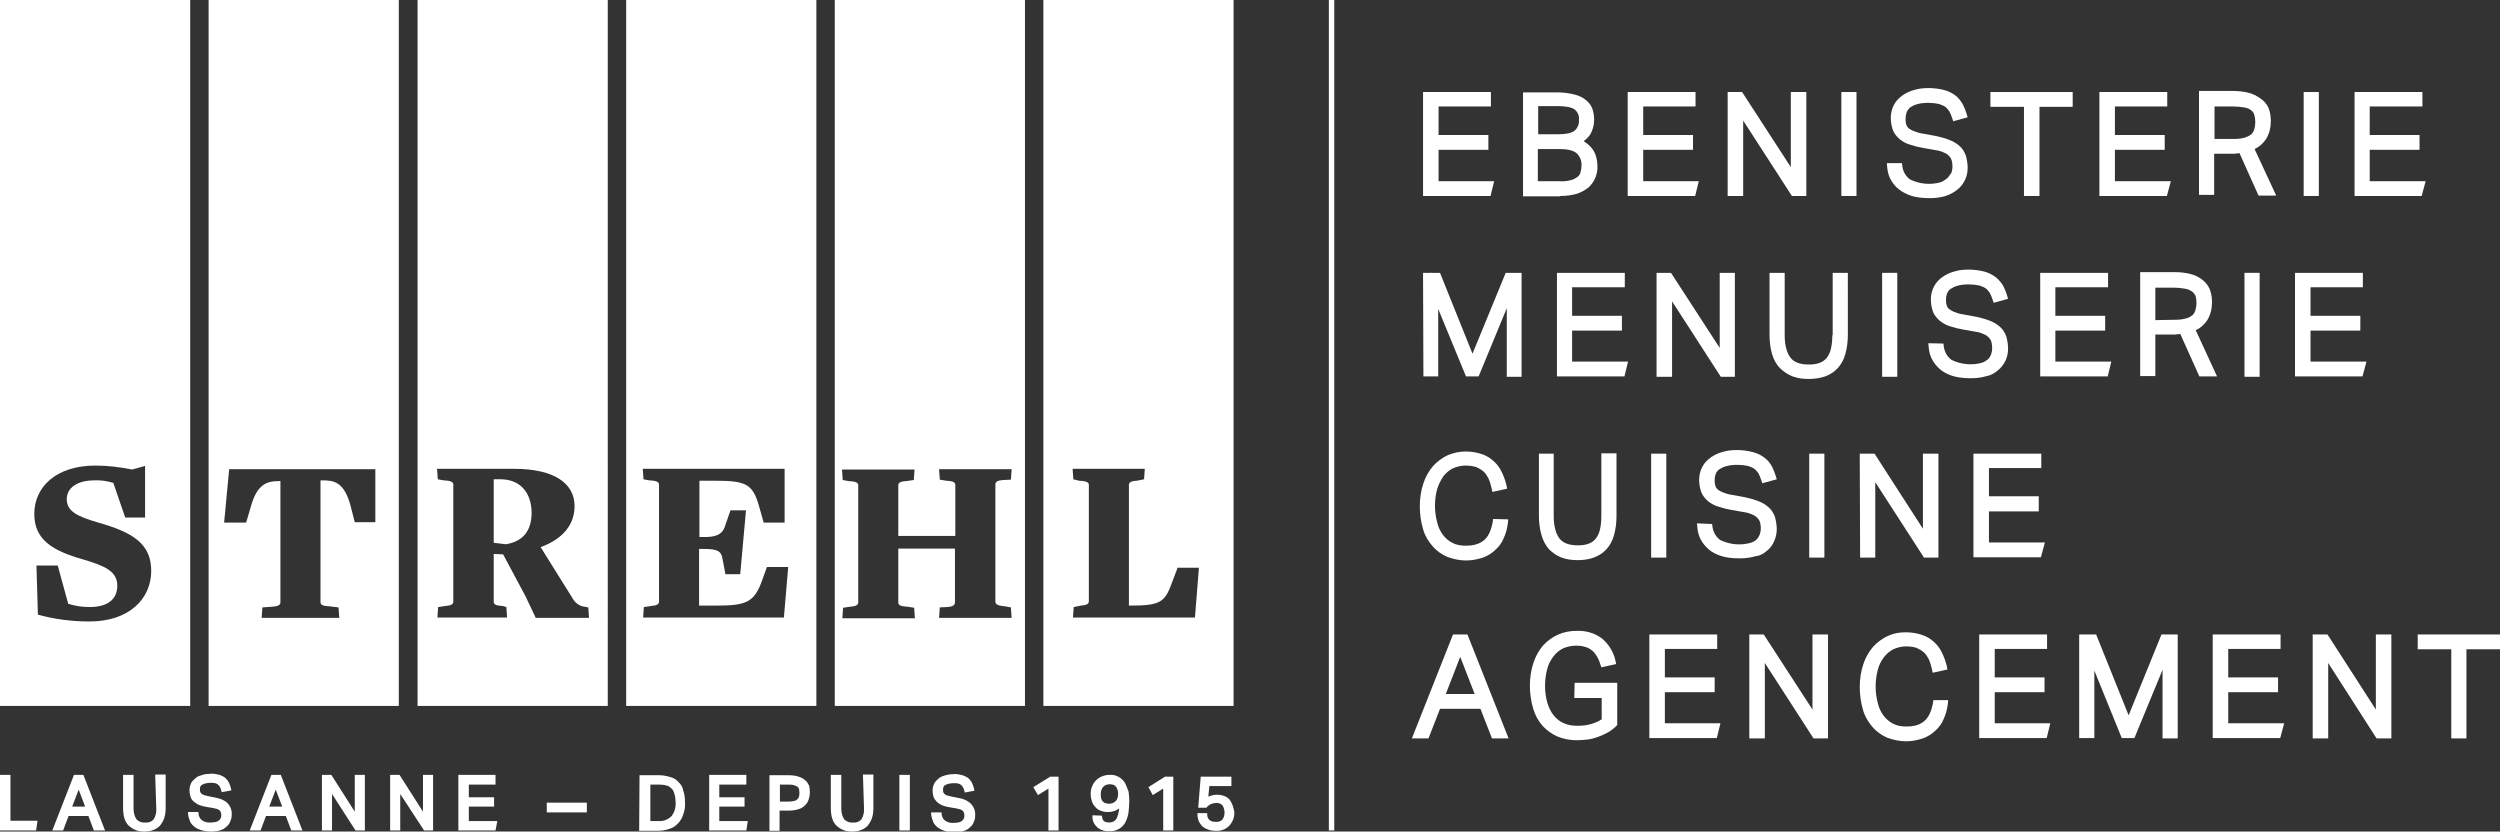 <svg xmlns="http://www.w3.org/2000/svg" xmlns:xlink="http://www.w3.org/1999/xlink" version="1.1" id="Calque_1" x="0px" y="0px" viewBox="0 0 692.7 230.4" style="enable-background:new 0 0 692.7 230.4;" xml:space="preserve" width="692.7"  height="230.4" >
<rect x="0" y="0" width="692.7" height="230.4" fill="#333333" stroke="none"/>
<style type="text/css">
	.st0{fill:#FFFFFF;}
</style>
<title>Plan de travail 8 copie 2</title>
<g>
	<polygon class="st0" points="414,50.2 398.6,50.2 398.6,41.5 412.4,41.5 412.4,37.4 398.6,37.4 398.6,29.5 413.1,29.5 413.1,25.5    394.3,25.5 394.3,54.3 413,54.3  "/>
	<path class="st0" d="M432.5,54.3c1.5,0,2.9-0.2,4.4-0.6c1.2-0.4,2.3-1,3.3-1.8c0.8-0.8,1.5-1.7,1.9-2.8c0.4-1.1,0.6-2.2,0.5-3.3   c0-0.8-0.1-1.5-0.3-2.2c-0.2-0.8-0.5-1.5-1-2.2c-0.5-0.7-1.1-1.3-1.8-1.8c-0.2-0.2-0.5-0.3-0.7-0.5c0.7-0.5,1.3-1.1,1.8-1.8   c0.7-1.2,1.1-2.6,1.1-4c0-1-0.1-1.9-0.4-2.9c-0.3-1-0.9-1.9-1.8-2.6c-0.9-0.8-2-1.3-3.2-1.6c-1.6-0.4-3.2-0.6-4.8-0.6H422v28.8   l10.1,0C432.3,54.3,432.4,54.3,432.5,54.3z M426.2,41.3h6c2.2,0,3.8,0.4,4.7,1.2c0.9,0.9,1.4,2.1,1.3,3.4c0,0.7-0.1,1.3-0.3,1.9   c-0.1,0.5-0.4,0.9-0.8,1.2c-0.5,0.4-1.1,0.7-1.8,0.9c-1.1,0.3-2.1,0.4-3.3,0.3l0,0l-5.9,0V41.3z M437.5,33.3   c0.1,1.1-0.4,2.2-1.2,2.9c-0.9,0.7-2.4,1-4.5,1h-5.6v-7.8h5.2c3,0,4.3,0.5,4.9,0.9c0.8,0.7,1.3,1.7,1.2,2.7L437.5,33.3L437.5,33.3z   "/>
	<polygon class="st0" points="470.7,50.2 455.3,50.2 455.3,41.5 469.1,41.5 469.1,37.4 455.3,37.4 455.3,29.5 469.8,29.5    469.8,25.5 451,25.5 451,54.3 469.7,54.3  "/>
	<polygon class="st0" points="483,33.4 496.5,54.3 500.5,54.3 500.5,25.5 496.2,25.5 496.2,46.3 482.7,25.5 478.7,25.5 478.7,54.3    483,54.3  "/>
	<rect x="510.2" y="25.5" class="st0" width="4.2" height="28.8"/>
	<path class="st0" d="M539.4,49.5c-0.5,0.4-1.1,0.8-1.7,1c-2.8,0.8-5.9,0.5-8.5-0.8c-1.2-0.9-1.9-2.2-2.1-3.6l-0.1-0.9h-4.2l0.1,1.1   c0.1,1.4,0.5,2.8,1.3,4c0.7,1.1,1.6,2,2.7,2.7c1.1,0.7,2.3,1.2,3.6,1.5c1.4,0.3,2.8,0.4,4.2,0.4c0.1,0,0.2,0,0.2,0   c1.4,0,2.8-0.2,4.2-0.6c1.2-0.4,2.3-1,3.3-1.8c0.9-0.7,1.6-1.7,2.1-2.7c0.5-1.1,0.7-2.2,0.7-3.3c0-1.1-0.2-2.3-0.5-3.4   c-0.4-1-0.9-1.9-1.7-2.6c-0.8-0.7-1.7-1.3-2.8-1.7c-1.2-0.5-2.4-0.8-3.7-1.1l-3.8-0.7c-0.9-0.1-1.7-0.4-2.5-0.7   c-0.5-0.2-1-0.5-1.4-0.8c-0.3-0.3-0.5-0.6-0.6-1c-0.2-0.5-0.2-1.1-0.2-1.7c0-0.6,0.1-1.1,0.3-1.7c0.2-0.5,0.5-0.9,0.9-1.3   c0.6-0.4,1.2-0.7,1.9-0.9c1-0.3,2.1-0.4,3.2-0.4c1,0,1.9,0.1,2.9,0.3c0.6,0.2,1.2,0.4,1.8,0.8c0.4,0.3,0.8,0.8,1.1,1.2   c0.3,0.6,0.6,1.2,0.8,1.9l0.3,0.9l4-1.1l-0.3-1c-0.3-0.9-0.6-1.7-1-2.5c-0.5-0.9-1.1-1.7-1.9-2.4c-0.9-0.7-2-1.3-3.1-1.6   c-1.5-0.4-3-0.6-4.5-0.6c-1.3,0-2.6,0.1-3.9,0.5c-1.2,0.3-2.3,0.8-3.3,1.5c-1,0.7-1.8,1.5-2.4,2.6c-0.6,1.1-0.9,2.4-0.9,3.6   c0,1.2,0.2,2.4,0.6,3.5c0.4,1,1.1,1.8,1.9,2.5c0.9,0.7,1.8,1.2,2.9,1.5c1.2,0.4,2.4,0.7,3.6,0.9l3.4,0.6c0.9,0.1,1.8,0.4,2.6,0.8   c0.5,0.2,1,0.6,1.3,1c0.3,0.3,0.5,0.7,0.6,1.1c0.1,0.5,0.2,1,0.2,1.6c0,0.6-0.1,1.2-0.3,1.8C540.1,48.7,539.8,49.2,539.4,49.5z"/>
	<polygon class="st0" points="560.8,54.3 565.1,54.3 565.1,29.6 574.3,29.6 574.3,25.5 551.5,25.5 551.5,29.6 560.8,29.6  "/>
	<polygon class="st0" points="601.5,50.2 586,50.2 586,41.5 599.8,41.5 599.8,37.4 586,37.4 586,29.5 600.5,29.5 600.5,25.5    581.7,25.5 581.7,54.3 600.4,54.3  "/>
	<path class="st0" d="M613.6,42.6h4.8c0.5,0,1,0,1.5-0.1c0.2,0,0.4,0,0.6-0.1l5.3,11.8h4.9l-6-12.9c1.3-0.6,2.4-1.6,3.2-2.8   c0.9-1.5,1.3-3.2,1.3-4.9c0-1-0.1-2-0.4-3c-0.3-1.1-0.9-2-1.8-2.8c-1-0.8-2.1-1.5-3.3-1.9c-1.6-0.5-3.3-0.7-5-0.7h-9.4v28.8h4.2   V42.6z M613.7,29.5h5c1.1,0,2.2,0.1,3.3,0.3c0.7,0.1,1.3,0.4,1.8,0.8c0.4,0.3,0.7,0.7,0.8,1.2c0.2,0.6,0.3,1.3,0.3,2   c0,0.7-0.1,1.4-0.3,2.1c-0.2,0.5-0.4,1-0.8,1.3c-0.5,0.4-1.1,0.7-1.7,0.9c-1,0.3-2,0.4-3.1,0.4l0,0l-5.4,0V29.5z"/>
	<rect x="638.3" y="25.5" class="st0" width="4.2" height="28.8"/>
	<polygon class="st0" points="672.1,50.2 656.6,50.2 656.6,41.5 670.4,41.5 670.4,37.4 656.6,37.4 656.6,29.5 671.2,29.5    671.2,25.5 652.4,25.5 652.4,54.3 671,54.3  "/>
	<polygon class="st0" points="408,98 399,75.6 396.6,75.6 396.5,75.4 396.5,75.6 394.3,75.6 394.4,104.3 398.5,104.3 398.5,85.6    406.2,104.3 409.7,104.3 417.5,85.4 417.5,104.4 421.6,104.4 421.6,75.6 417.2,75.6  "/>
	<polygon class="st0" points="435.6,91.6 449.4,91.6 449.4,87.5 435.6,87.5 435.6,79.6 450.2,79.6 450.2,75.6 431.4,75.6    431.4,104.3 450.1,104.3 451.1,100.2 435.6,100.2  "/>
	<polygon class="st0" points="459,75.6 459,104.4 463.3,104.4 463.3,83.5 476.8,104.4 480.7,104.4 480.7,75.6 476.5,75.6    476.5,96.4 463,75.6  "/>
	<path class="st0" d="M507.7,92.9c0,1.3-0.1,2.5-0.4,3.8c-0.2,0.9-0.6,1.7-1.1,2.4c-0.5,0.6-1.1,1.1-1.9,1.4c-1,0.4-2,0.5-3.1,0.5   c-2.4,0-4.1-0.6-5.1-1.9c-1-1.3-1.6-3.4-1.6-6.2V75.6h-4.2l0,17.1c0,1.8,0.2,3.7,0.7,5.4c0.4,1.4,1.1,2.8,2.2,3.9   c1,1,2.2,1.8,3.5,2.3c1.4,0.5,2.8,0.7,4.3,0.7c0.1,0,0.1,0,0.2,0c1.5,0,3-0.2,4.5-0.7c1.3-0.5,2.5-1.2,3.5-2.3   c1-1.1,1.7-2.4,2.1-3.9c0.5-1.7,0.7-3.6,0.7-5.4V75.6h-4.2V92.9z"/>
	<rect x="521.5" y="75.6" class="st0" width="4.2" height="28.8"/>
	<path class="st0" d="M553.6,102.6c0.9-0.7,1.6-1.7,2.1-2.7c0.5-1.1,0.7-2.2,0.7-3.3c0-1.1-0.2-2.3-0.5-3.4c-0.4-1-0.9-1.9-1.7-2.6   c-0.8-0.7-1.7-1.3-2.8-1.7c-1.2-0.5-2.4-0.8-3.7-1.1l-3.8-0.7c-0.9-0.1-1.7-0.4-2.5-0.7c-0.5-0.2-1-0.5-1.4-0.8   c-0.3-0.3-0.5-0.6-0.6-1c-0.2-0.5-0.2-1.1-0.2-1.7c0-0.6,0.1-1.1,0.3-1.6c0.2-0.5,0.5-0.9,0.9-1.2c0.6-0.4,1.2-0.7,1.9-0.9   c1-0.3,2.1-0.4,3.2-0.4c1,0,1.9,0.1,2.9,0.3c0.6,0.2,1.2,0.4,1.8,0.8c0.4,0.3,0.8,0.8,1.1,1.2c0.3,0.6,0.6,1.2,0.8,1.9l0.3,0.9   l4-1.1l-0.3-1c-0.3-0.9-0.6-1.7-1-2.5c-0.5-0.9-1.2-1.7-2-2.4c-0.9-0.7-2-1.3-3.1-1.6c-1.5-0.4-3-0.6-4.5-0.6   c-1.3,0-2.6,0.1-3.9,0.5c-1.2,0.3-2.3,0.8-3.3,1.5c-1,0.7-1.8,1.5-2.4,2.6c-0.6,1.1-0.9,2.4-0.9,3.6c0,1.2,0.2,2.4,0.6,3.5   c0.4,1,1.1,1.8,1.9,2.5c0.9,0.7,1.8,1.2,2.8,1.5c1.2,0.4,2.4,0.7,3.6,0.9l3.4,0.6c0.9,0.1,1.8,0.4,2.6,0.8c0.5,0.2,1,0.6,1.3,1   c0.3,0.3,0.5,0.7,0.6,1.1c0.1,0.5,0.2,1,0.2,1.6c0,0.6-0.1,1.2-0.3,1.8c-0.2,0.5-0.5,1-0.8,1.3c-0.5,0.4-1.1,0.8-1.7,1   c-2.8,0.8-5.9,0.5-8.5-0.8c-1.2-0.9-1.9-2.2-2.1-3.6l-0.1-0.9l-4.2-0.1l0.1,1.1c0.1,1.4,0.5,2.8,1.3,4c0.7,1.1,1.6,2,2.6,2.7   c1.1,0.7,2.3,1.2,3.6,1.5c1.4,0.3,2.8,0.4,4.2,0.4c0.1,0,0.2,0,0.2,0c1.4,0,2.8-0.2,4.2-0.6C551.6,104,552.7,103.4,553.6,102.6z"/>
	<polygon class="st0" points="584.1,79.6 584.1,75.6 565.3,75.6 565.3,104.3 584,104.3 585,100.2 569.5,100.2 569.5,91.6    583.3,91.6 583.3,87.5 569.5,87.5 569.5,79.6  "/>
	<path class="st0" d="M608.4,91.5c1.3-0.6,2.4-1.6,3.2-2.8c0.9-1.5,1.3-3.2,1.3-4.9c0-1-0.1-2-0.4-3c-0.3-1.1-0.9-2-1.7-2.8   c-0.9-0.8-2-1.5-3.2-1.9c-1.6-0.5-3.4-0.7-5-0.7H593v28.8h4.2V92.7h4.8c0.5,0,1,0,1.5-0.1c0.2,0,0.4,0,0.6-0.1l5.3,11.8h4.9   L608.4,91.5z M608.3,86c-0.2,0.5-0.4,1-0.8,1.3c-0.5,0.4-1.1,0.8-1.7,0.9c-1,0.3-2,0.4-3.1,0.4l0,0l-5.5,0.1v-9h5   c1.1,0,2.2,0.1,3.3,0.3c0.7,0.1,1.3,0.4,1.9,0.8c0.4,0.3,0.7,0.7,0.9,1.1c0.2,0.6,0.3,1.3,0.3,2C608.6,84.6,608.5,85.3,608.3,86z"/>
	<rect x="621.9" y="75.6" class="st0" width="4.2" height="28.8"/>
	<polygon class="st0" points="655.7,100.2 640.2,100.2 640.2,91.6 654,91.6 654,87.5 640.2,87.5 640.2,79.6 654.7,79.6 654.7,75.6    635.9,75.6 635.9,104.3 654.6,104.3  "/>
	<path class="st0" d="M399.9,132c0.7-0.9,1.6-1.7,2.6-2.2c1.1-0.5,2.3-0.8,3.5-0.8c1,0,2,0.1,3,0.4c0.7,0.3,1.4,0.7,2,1.2   c0.6,0.5,1,1.2,1.4,1.9c0.4,0.9,0.7,1.9,0.9,2.8l0.2,1l4.1-0.9l-0.2-1c-0.3-1.2-0.7-2.4-1.3-3.6c-0.5-1.1-1.3-2.2-2.2-3   c-1-0.9-2.1-1.6-3.4-2c-1.5-0.5-3-0.7-4.5-0.7c-1.7,0-3.3,0.4-4.8,1c-1.5,0.7-2.9,1.7-4.1,3c-1.2,1.4-2.1,3-2.7,4.8   c-0.7,2.1-1,4.2-1,6.4c0,2.1,0.3,4.3,0.9,6.3c0.5,1.8,1.4,3.3,2.6,4.7c1.1,1.3,2.5,2.3,4.1,3c1.7,0.6,3.4,1,5.2,1   c1.6,0,3.1-0.3,4.7-0.8c1.3-0.5,2.5-1.2,3.5-2.2c1-0.9,1.8-2,2.3-3.3c0.6-1.3,0.9-2.6,1.1-4l0.1-1.1l-4.2-0.1l-0.1,0.9   c-0.2,0.9-0.4,1.8-0.8,2.7c-0.3,0.7-0.7,1.4-1.3,2c-0.6,0.6-1.3,1-2.1,1.3c-1.1,0.4-2.2,0.5-3.4,0.5c-1.2,0-2.5-0.2-3.6-0.8   c-1-0.5-1.9-1.3-2.6-2.2c-0.8-1.1-1.3-2.2-1.6-3.5c-0.4-1.5-0.6-3-0.6-4.6c0-1.5,0.2-3.1,0.6-4.6   C398.6,134.2,399.2,133.1,399.9,132z"/>
	<path class="st0" d="M426.4,125.7l0,17.1c0,1.8,0.2,3.7,0.7,5.4c0.4,1.5,1.1,2.8,2.1,4c1,1,2.2,1.8,3.5,2.3   c1.4,0.5,2.8,0.7,4.3,0.7c0.1,0,0.1,0,0.2,0c1.5,0,3-0.2,4.4-0.7c1.3-0.5,2.5-1.2,3.5-2.3c1-1.1,1.7-2.4,2.1-3.9   c0.5-1.7,0.7-3.6,0.7-5.4v-17.3h-4.2V143c0,1.3-0.1,2.5-0.4,3.8c-0.2,0.9-0.6,1.7-1.1,2.4c-0.5,0.6-1.1,1.1-1.9,1.4   c-1,0.4-2,0.5-3.1,0.5c-2.4,0-4.1-0.6-5.1-1.9c-1-1.3-1.6-3.4-1.6-6.2v-17.3H426.4z"/>
	<rect x="457.5" y="125.7" class="st0" width="4.2" height="28.8"/>
	<path class="st0" d="M489.6,152.6c0.9-0.7,1.6-1.7,2-2.7c0.5-1.1,0.7-2.2,0.7-3.3c0-1.1-0.2-2.3-0.5-3.4c-0.4-1-0.9-1.9-1.7-2.6   c-0.8-0.7-1.7-1.3-2.8-1.7c-1.2-0.5-2.4-0.8-3.7-1.1l-3.8-0.7c-0.9-0.1-1.7-0.4-2.5-0.7c-0.5-0.2-1-0.5-1.4-0.8   c-0.3-0.3-0.5-0.6-0.6-1c-0.2-0.5-0.2-1.1-0.2-1.7c0-0.6,0.1-1.1,0.3-1.6c0.2-0.5,0.5-0.9,0.9-1.2c0.6-0.4,1.2-0.7,1.9-0.9   c1-0.3,2.1-0.4,3.2-0.4c1,0,1.9,0.1,2.9,0.3c0.6,0.2,1.2,0.4,1.8,0.8c0.4,0.3,0.8,0.8,1.1,1.2c0.3,0.6,0.6,1.2,0.8,1.9l0.3,0.9   l4-1.1l-0.3-1c-0.3-0.9-0.6-1.7-1-2.5c-0.5-0.9-1.1-1.7-2-2.4c-0.9-0.7-2-1.3-3.2-1.6c-1.5-0.4-3-0.6-4.5-0.6   c-1.3,0-2.6,0.1-3.9,0.5c-1.2,0.3-2.3,0.8-3.3,1.5c-1,0.7-1.8,1.5-2.4,2.6c-0.6,1.1-0.9,2.4-0.9,3.6c0,1.2,0.2,2.4,0.6,3.5   c0.4,1,1.1,1.8,1.9,2.5c0.9,0.7,1.8,1.2,2.9,1.5c1.2,0.4,2.4,0.7,3.6,0.9l3.4,0.6c0.9,0.1,1.8,0.4,2.6,0.8c0.5,0.2,1,0.6,1.3,1   c0.3,0.3,0.5,0.7,0.6,1.1c0.1,0.5,0.2,1,0.2,1.5c0,0.6-0.1,1.2-0.3,1.8c-0.2,0.5-0.5,1-0.8,1.3c-0.5,0.5-1.1,0.8-1.7,1   c-2.8,0.8-5.9,0.5-8.5-0.8c-1.2-0.9-1.9-2.2-2.1-3.6l-0.1-0.8l-4.2-0.2l0.1,1.1c0.1,1.4,0.5,2.8,1.3,4c0.7,1.1,1.6,2,2.6,2.7   c1.1,0.7,2.3,1.2,3.6,1.5c1.3,0.3,2.7,0.4,4.1,0.4c0.1,0,0.2,0,0.4,0c1.4,0,2.8-0.2,4.2-0.6C487.6,154,488.7,153.4,489.6,152.6z"/>
	<rect x="501.3" y="125.7" class="st0" width="4.2" height="28.8"/>
	<polygon class="st0" points="519.6,154.5 519.6,133.6 533.1,154.5 537.1,154.5 537.1,125.7 532.8,125.7 532.8,146.5 519.4,125.7    515.3,125.7 515.4,154.5  "/>
	<polygon class="st0" points="566.6,150.3 551.1,150.3 551.1,141.7 564.9,141.7 564.9,137.5 551.1,137.5 551.1,129.7 565.6,129.7    565.6,125.7 546.8,125.7 546.8,154.4 565.5,154.4  "/>
	<path class="st0" d="M402.6,175.8l-11.4,28.8h4.6l3.2-8.2h11.2l3.2,8.2h4.6l-11.4-28.8H402.6z M400.6,192.3l4-10.3l4,10.3H400.6z"/>
	<path class="st0" d="M436.2,193.4h7.6v5.9c-0.9,0.6-1.9,1-2.9,1.3c-1.3,0.4-2.6,0.5-3.9,0.5c0,0,0,0,0,0c-1.4,0-2.7-0.2-3.9-0.8   c-1.1-0.5-2-1.3-2.7-2.2c-0.8-1-1.3-2.2-1.7-3.5c-0.4-1.5-0.6-3-0.6-4.6c0-1.5,0.2-3.1,0.6-4.6c0.3-1.3,0.9-2.4,1.7-3.5   c0.7-0.9,1.6-1.7,2.6-2.2c1.1-0.5,2.4-0.8,3.7-0.8c0.9,0,1.8,0.1,2.7,0.4c0.7,0.2,1.3,0.6,1.8,1c0.5,0.4,0.9,1,1.3,1.6   c0.4,0.7,0.7,1.4,0.9,2.1l0.3,0.9l4.1-0.9l-0.2-1c-0.5-2.3-1.8-4.4-3.6-6c-2.1-1.6-4.6-2.3-7.1-2.2c-1.8,0-3.5,0.3-5.1,1   c-1.6,0.7-3,1.7-4.2,3c-1.2,1.4-2.1,3-2.7,4.8c-0.7,2.1-1,4.2-1,6.4c0,2.1,0.3,4.3,0.9,6.3c0.5,1.8,1.4,3.4,2.6,4.8   c1.2,1.3,2.6,2.3,4.2,3c1.7,0.7,3.5,1,5.3,1c0.1,0,0.2,0,0.2,0c0.9,0,1.9-0.1,2.8-0.2c1-0.1,1.9-0.4,2.8-0.7   c0.9-0.3,1.8-0.7,2.7-1.2c0.9-0.5,1.7-1.1,2.4-1.8l0.3-0.3v-11.7h-11.8L436.2,193.4z"/>
	<polygon class="st0" points="461.3,191.8 475.1,191.8 475.1,187.7 461.3,187.7 461.3,179.8 475.8,179.8 475.8,175.8 457,175.8    457,204.5 475.7,204.5 476.7,200.4 461.3,200.4  "/>
	<polygon class="st0" points="502.2,196.6 488.7,175.8 484.7,175.8 484.7,204.6 489,204.6 489,183.7 502.5,204.6 506.5,204.6    506.5,175.8 502.2,175.8  "/>
	<path class="st0" d="M535.6,194.8c-0.2,0.9-0.4,1.8-0.8,2.7c-0.3,0.7-0.7,1.4-1.3,2c-0.6,0.6-1.3,1-2,1.3c-1.1,0.4-2.2,0.5-3.4,0.5   c-1.2,0-2.5-0.2-3.6-0.8c-1-0.5-1.9-1.3-2.6-2.2c-0.8-1.1-1.3-2.2-1.6-3.5c-0.4-1.5-0.6-3-0.6-4.6c0-1.5,0.2-3.1,0.6-4.6   c0.3-1.3,0.9-2.4,1.7-3.5c0.7-0.9,1.6-1.7,2.6-2.2c1.1-0.5,2.3-0.8,3.5-0.8c1,0,2,0.1,2.9,0.4c0.7,0.3,1.4,0.7,2,1.2   c0.6,0.5,1,1.2,1.4,1.9c0.4,0.9,0.7,1.9,0.9,2.8l0.2,1l4.1-0.9l-0.2-1c-0.3-1.2-0.7-2.4-1.3-3.6c-0.5-1.1-1.3-2.2-2.2-3   c-1-0.9-2.1-1.6-3.4-2c-1.5-0.5-3-0.7-4.5-0.7c0,0-0.1,0-0.1,0c-1.7,0-3.3,0.3-4.8,1c-1.5,0.7-2.9,1.7-4.1,3   c-1.2,1.4-2.1,3-2.7,4.8c-0.7,2.1-1,4.2-1,6.4c0,2.1,0.3,4.3,0.9,6.3c0.5,1.8,1.4,3.3,2.6,4.7c1.1,1.3,2.5,2.3,4.1,3   c1.7,0.6,3.4,1,5.2,1c1.6,0,3.1-0.3,4.7-0.8c1.3-0.5,2.5-1.2,3.5-2.2c1-0.9,1.8-2,2.3-3.3c0.6-1.3,0.9-2.6,1.1-4l0.1-1.1l-4.1,0   L535.6,194.8z"/>
	<polygon class="st0" points="552.7,191.8 566.5,191.8 566.5,187.7 552.7,187.7 552.7,179.8 567.2,179.8 567.2,175.8 548.4,175.8    548.4,204.5 567.1,204.5 568.1,200.4 552.7,200.4  "/>
	<polygon class="st0" points="589.8,198.2 580.8,175.8 578.3,175.8 578.3,175.7 578.3,175.8 576.1,175.8 576.1,204.5 580.3,204.5    580.3,185.8 587.9,204.5 591.4,204.5 599.2,185.6 599.2,204.6 603.4,204.6 603.4,175.8 598.9,175.8  "/>
	<polygon class="st0" points="617.4,191.8 631.2,191.8 631.2,187.7 617.4,187.7 617.4,179.8 631.9,179.8 631.9,175.8 613.1,175.8    613.1,204.5 631.8,204.5 632.9,200.4 617.4,200.4  "/>
	<polygon class="st0" points="658.3,196.6 644.9,175.8 640.8,175.8 640.8,204.6 645.1,204.6 645.1,183.7 658.5,204.6 662.6,204.6    662.6,175.8 658.3,175.8  "/>
	<polygon class="st0" points="669.9,175.8 669.9,179.9 679.2,179.9 679.2,204.6 683.4,204.6 683.4,179.9 692.7,179.9 692.7,175.8     "/>
</g>
<path class="st0" d="M0,0v195.6h52.7V0H0z M24.8,172.2c-4.8,0-9.7-0.6-14.3-1.9l-0.4-13.6H16l2.9,10.6c1.9,0.6,3.9,0.9,5.9,0.9  c5.7,0,7.7-2.7,7.7-5.9c0-4-3.4-5.5-9.5-7.3c-8.4-2.4-13.5-5.4-13.5-12.6c0-7.5,6.1-13.4,16.9-13.4c3.4,0,6.8,0.4,10.2,1.1l3.6-1  v14.3h-5.5l-3.3-9.6c-1.7-0.5-3.4-0.8-5.2-0.7c-5,0-7.7,2.2-7.7,5.2c0,3.4,3,4.8,8.4,6.4c10,2.8,15,6,15,13.5  C41.9,165.9,35.8,172.2,24.8,172.2z"/>
<path class="st0" d="M57.8,0v195.6h52.7V0H57.8z M104,144.7h-5.7l-1.2-4.7c-1.8-6.5-4.6-6.9-7.7-6.9h-0.6v33.7  c0,0.7,0.4,1.1,2.5,1.2l2.5,0.3l0.2,2.9H72.5l0.2-2.9l2.8-0.2c1.6-0.1,2.2-0.5,2.2-1.2v-33.6h-0.4c-3.4,0-6.1,0.9-7.8,7.1l-1.3,4.4  h-6.1l1.4-14.8H104V144.7z"/>
<path class="st0" d="M138.7,132.8h-1.9v17.6l3.4,0.4c4.2-0.7,7.1-3.2,7.1-8.8C147.2,136,143.7,132.8,138.7,132.8z"/>
<path class="st0" d="M115.7,0v195.6h52.7V0H115.7z M148.4,171.1l-2.8-5.9l-6.2-11.6l-2.6-0.1v13.2c0,0.7,0.4,1.1,2.5,1.2l1,0.3  l0.2,2.9h-19.3l0.2-2.9l2-0.3c1.6-0.1,2.2-0.5,2.2-1.2v-32.4c0-0.6-0.3-1.1-2.7-1.2l-1.6-0.3l-0.2-2.9h21.4  c11.3,0,16.7,4.2,16.7,10.3c0,4.9-2.9,9-9.4,11.4l8.8,14.1c0.6,1.1,1.6,2,2.8,2.3l1.6,0.3l0.2,2.9H148.4z"/>
<path class="st0" d="M173.5,0v195.6h52.7V0H173.5z M217.2,171.1h-39l0.2-2.9l2-0.3c1.6-0.1,2.2-0.5,2.2-1.2v-32.4  c0-0.6-0.3-1.1-2.7-1.2l-1.6-0.3l-0.2-2.9h39.3v14.9h-5.8l-1.3-4.6c-1.8-6.5-4.1-7-12.8-7h-3.7v15.6h1.5c2.4,0,4.7-0.4,5.5-2.8  l1.6-4.6h4.3l-1.6,17.7h-4.1l-0.8-4.2c-0.3-2.2-1.4-2.8-5.2-2.8h-1.3v15.7h4.6c8.4,0,10.7-0.8,12.9-7.1l1.3-3.6h5.9L217.2,171.1z"/>
<path class="st0" d="M231.3,0v195.6H284V0H231.3z M278.5,168l1.6,0.3l0.2,2.9h-20.1l0.2-2.9l2-0.1c1.9-0.1,2.2-0.7,2.2-1.4v-14.8  h-15.7v14.9c0,0.7,0.4,1.1,2.5,1.2l1.9,0.3l0.2,2.9h-20.1l0.2-2.9l2-0.3c1.6-0.1,2.2-0.5,2.2-1.2v-32.4c0-0.6-0.3-1.1-2.7-1.2  l-1.6-0.3l-0.2-2.9h20.1l-0.2,2.9l-2.1,0.3c-1.9,0.1-2.2,0.6-2.2,1.2v14h15.8v-14.1c0-0.7-0.4-1.1-2.5-1.2l-1.8-0.3l-0.2-2.9h20.1  l-0.2,2.9L278,133c-1.6,0.1-2.2,0.5-2.2,1.2v32.4C275.8,167.3,276.1,167.8,278.5,168z"/>
<path class="st0" d="M289.1,0v195.6h52.7V0H289.1z M331.1,171.1h-33.8l0.2-2.9l2-0.4c1.6-0.1,2.2-0.5,2.2-1.2v-32.2  c0-0.6-0.3-1.1-2.7-1.2l-1.6-0.4l-0.2-2.9h20l-0.2,2.9l-2,0.4c-1.9,0.1-2.2,0.6-2.2,1.2v33.4h0.1c8.8,0,9.9-0.8,12.1-7.1l1.3-3.4  h5.9L331.1,171.1z"/>
<rect x="368.2" class="st0" width="1.5" height="230.1"/>
<g>
	<polygon class="st0" points="2.9,214.7 0,214.7 0,230.1 10,230.1 10.4,227.4 2.9,227.4  "/>
	<path class="st0" d="M20.5,214.7l-6,15.4h3l1.5-4h5.5l1.5,4h3.1l-6-15.4H20.5z M23.6,223.5H20l1.8-4.7L23.6,223.5z"/>
	<path class="st0" d="M43.3,224c0.1,1.1-0.2,2.1-0.7,3c-0.6,0.7-1.4,1-2.3,0.9l-0.1,0l-0.1,0c-0.9,0.1-1.7-0.3-2.3-0.9   c-0.6-0.9-0.8-2-0.8-3.1v-9.2h-2.9l0,9.1c0,2.3,0.5,4,1.6,5c1.1,1,2.5,1.6,4,1.6c0.1,0,0.2,0,0.3,0c0.8,0,1.7-0.1,2.4-0.4   c0.7-0.2,1.4-0.7,1.9-1.2c0.5-0.6,0.9-1.3,1.2-2.1c0.3-0.9,0.4-1.9,0.4-2.9v-9.2h-2.9L43.3,224z"/>
	<path class="st0" d="M59.7,221l-2-0.4c-0.4-0.1-0.8-0.2-1.2-0.3c-0.2-0.1-0.5-0.2-0.7-0.4c-0.1-0.1-0.2-0.3-0.3-0.4   c-0.1-0.2-0.1-0.5-0.1-0.8c0-0.3,0-0.5,0.1-0.7c0.1-0.2,0.2-0.4,0.4-0.5c0.3-0.2,0.6-0.3,0.9-0.4c0.5-0.1,1-0.2,1.5-0.2   c0.4,0,0.9,0,1.3,0.1c0.3,0.1,0.6,0.2,0.8,0.4c0.2,0.2,0.4,0.4,0.5,0.6c0.2,0.3,0.3,0.6,0.4,1l0.1,0.5l2.7-0.5l-0.1-0.5   c-0.1-0.5-0.3-1-0.5-1.5c-0.2-0.5-0.6-1-1-1.4c-0.5-0.4-1.1-0.7-1.7-0.9c-0.8-0.2-1.7-0.4-2.5-0.3c-0.7,0-1.5,0.1-2.2,0.3   c-0.7,0.2-1.3,0.4-1.8,0.8c-0.5,0.4-1,0.9-1.3,1.4c-0.3,0.6-0.5,1.3-0.5,2c0,0.7,0.1,1.3,0.3,1.9c0.2,0.6,0.5,1,1,1.4   c0.5,0.4,1,0.7,1.5,0.9c0.6,0.2,1.3,0.4,2,0.5l1.8,0.3c0.4,0.1,0.8,0.2,1.2,0.3c0.2,0.1,0.5,0.3,0.6,0.4c0.1,0.1,0.2,0.3,0.3,0.5   c0.1,0.2,0.1,0.5,0.1,0.7c0,0.3,0,0.6-0.1,0.8c-0.1,0.2-0.2,0.4-0.4,0.6c-0.2,0.2-0.5,0.4-0.8,0.5c-0.5,0.1-0.9,0.2-1.5,0.2   c-0.9,0.1-1.8-0.1-2.5-0.6c-0.6-0.4-0.9-1.1-1-1.8l0-0.5h-2.9l0,0.5c0.1,0.8,0.3,1.5,0.6,2.2c0.3,0.6,0.8,1.1,1.3,1.5   c0.6,0.4,1.3,0.7,2,0.9c0.8,0.2,1.5,0.3,2.3,0.3c0.1,0,0.2,0,0.3,0c0.8,0,1.6-0.1,2.3-0.3c0.7-0.2,1.3-0.5,1.8-1   c0.5-0.4,0.9-0.9,1.1-1.5c0.3-0.6,0.4-1.2,0.4-1.8c0.1-1.2-0.3-2.4-1.2-3.3C62.2,221.7,60.9,221.2,59.7,221z"/>
	<path class="st0" d="M75.2,214.7l-6,15.4h3l1.5-4h5.5l1.5,4h3.1l-6-15.4H75.2z M78.2,223.5h-3.6l1.8-4.7L78.2,223.5z"/>
	<polygon class="st0" points="98.3,224.9 91.8,214.7 89.2,214.7 89.2,230.1 92,230.1 92,220 98.5,230.1 101.1,230.1 101.1,214.7    98.3,214.7  "/>
	<polygon class="st0" points="117.2,224.9 110.7,214.7 108.1,214.7 108.1,230.1 110.9,230.1 110.9,220 117.5,230.1 120,230.1    120,214.7 117.2,214.7  "/>
	<polygon class="st0" points="129.9,223.5 136.9,223.5 136.9,220.9 129.9,220.9 129.9,217.4 137.3,217.4 137.3,214.7 127,214.7    127,230.1 137.3,230.1 137.8,227.5 129.9,227.5  "/>
	<rect x="151.5" y="222.4" class="st0" width="11.1" height="2.7"/>
	<path class="st0" d="M188,216.7c-0.6-0.7-1.4-1.2-2.3-1.4c-1-0.3-2-0.5-3-0.5h-5.5l-0.1,15.4h5.1c0.1,0,0.1,0,0.2,0   c1,0,2-0.2,3-0.5c0.9-0.3,1.8-0.8,2.4-1.5c0.7-0.7,1.2-1.5,1.5-2.5c0.4-1.1,0.6-2.2,0.5-3.4c0-1.1-0.1-2.2-0.5-3.3   C189.2,218.2,188.7,217.3,188,216.7z M182.5,227.5L182.5,227.5l-2.3,0v-10.1h2.7c0.7,0,1.3,0.1,2,0.3c0.5,0.2,0.9,0.5,1.3,0.9   c0.4,0.5,0.6,1,0.7,1.5c0.2,0.7,0.3,1.5,0.3,2.2c0.1,1.4-0.3,2.7-1.1,3.8C185.1,227.1,183.8,227.6,182.5,227.5z"/>
	<polygon class="st0" points="199.3,223.5 206.3,223.5 206.3,220.9 199.3,220.9 199.3,217.4 206.8,217.4 206.8,214.7 196.5,214.7    196.5,230.1 206.8,230.1 207.2,227.5 199.3,227.5  "/>
	<path class="st0" d="M223.1,216.2c-0.5-0.5-1.2-0.8-1.8-1c-0.9-0.3-1.8-0.4-2.8-0.4h-5.3l0,15.4h2.8v-5.6h2.5   c0.9,0,1.9-0.1,2.8-0.4c0.7-0.2,1.3-0.6,1.8-1.1c0.5-0.5,0.8-1,1-1.7c0.2-0.6,0.3-1.2,0.3-1.9c0-0.6-0.1-1.2-0.2-1.8   C223.9,217.1,223.6,216.6,223.1,216.2z M221.5,219.6c0,0.4,0,0.7-0.1,1.1c-0.1,0.3-0.2,0.5-0.4,0.7c-0.2,0.2-0.5,0.4-0.8,0.5   c-0.5,0.1-1.1,0.2-1.6,0.2l-2.5,0v-4.7h2.4c0.5,0,1.1,0,1.6,0.2c0.3,0.1,0.6,0.2,0.9,0.4c0.2,0.2,0.3,0.4,0.4,0.6   C221.4,218.8,221.5,219.2,221.5,219.6z"/>
	<path class="st0" d="M239.4,224c0.1,1.1-0.2,2.1-0.7,3c-0.6,0.7-1.4,1-2.3,0.9l-0.1,0l-0.1,0c-0.9,0.1-1.7-0.3-2.3-0.9   c-0.6-0.9-0.8-2-0.8-3.1v-9.2h-2.9l0,9.1c0,2.3,0.5,4,1.6,5c1.1,1,2.5,1.6,4,1.6c0.1,0,0.2,0,0.3,0c0.8,0,1.7-0.1,2.4-0.4   c0.7-0.2,1.4-0.7,1.9-1.2c0.5-0.6,0.9-1.3,1.2-2.1c0.3-0.9,0.4-1.9,0.4-2.9v-9.2h-2.9L239.4,224z"/>
	<rect x="249.2" y="214.7" class="st0" width="2.9" height="15.4"/>
	<path class="st0" d="M265.6,221.1l-2-0.4c-0.4-0.1-0.8-0.2-1.2-0.3c-0.2-0.1-0.5-0.2-0.7-0.4c-0.1-0.1-0.2-0.3-0.3-0.4   c-0.1-0.2-0.1-0.5-0.1-0.8c0-0.2,0-0.5,0.1-0.7c0.1-0.2,0.2-0.4,0.4-0.5c0.3-0.2,0.6-0.3,0.9-0.4c0.5-0.1,1-0.2,1.5-0.2   c0.5,0,0.9,0,1.3,0.1c0.3,0.1,0.6,0.2,0.8,0.4c0.2,0.2,0.4,0.4,0.5,0.6c0.2,0.3,0.3,0.6,0.4,1l0.1,0.5l2.7-0.5l-0.1-0.5   c-0.1-0.5-0.3-1-0.5-1.5c-0.2-0.5-0.6-1-1-1.4c-0.5-0.4-1.1-0.7-1.7-0.9c-0.8-0.2-1.7-0.4-2.5-0.3c-0.8,0-1.5,0.1-2.2,0.3   c-0.7,0.2-1.3,0.4-1.8,0.8c-0.5,0.4-1,0.9-1.3,1.4c-0.3,0.6-0.5,1.3-0.5,2c0,0.7,0.1,1.3,0.3,1.9c0.2,0.5,0.6,1,1,1.4   c0.5,0.4,1,0.7,1.5,0.9c0.6,0.2,1.3,0.4,2,0.5l1.8,0.3c0.4,0.1,0.8,0.2,1.2,0.3c0.2,0.1,0.5,0.3,0.6,0.4c0.1,0.1,0.2,0.3,0.3,0.5   c0.1,0.2,0.1,0.5,0.1,0.7c0,0.3,0,0.6-0.1,0.8c-0.1,0.2-0.2,0.4-0.4,0.6c-0.2,0.2-0.5,0.4-0.8,0.5c-0.5,0.1-0.9,0.2-1.5,0.2   c-0.9,0.1-1.8-0.1-2.5-0.6c-0.6-0.4-0.9-1.1-1-1.8l0-0.5l-2.9,0l0,0.5c0.1,0.8,0.3,1.5,0.6,2.2c0.3,0.6,0.8,1.2,1.4,1.6   c0.6,0.4,1.3,0.7,2,0.9c0.8,0.2,1.5,0.3,2.3,0.3c0.1,0,0.2,0,0.3,0c0.8,0,1.6-0.1,2.3-0.3c0.7-0.2,1.3-0.5,1.8-1   c0.5-0.4,0.9-0.9,1.1-1.5c0.3-0.6,0.4-1.2,0.4-1.8c0.1-1.2-0.3-2.4-1.2-3.3C268.1,221.8,266.9,221.3,265.6,221.1z"/>
	<polygon class="st0" points="286.3,218.1 287.6,220.3 290.5,218.5 290.5,230.1 293.3,230.1 293.3,215.2 291,215.2  "/>
	<path class="st0" d="M311.8,217.1c-0.8-1.5-2.5-2.5-4.2-2.4c-0.8,0-1.5,0.1-2.2,0.4c-1.3,0.5-2.3,1.5-2.8,2.8   c-0.3,0.7-0.4,1.4-0.4,2.1c0,0.7,0.1,1.3,0.3,1.9c0.2,0.6,0.5,1.2,0.9,1.6c0.4,0.5,0.9,0.9,1.5,1.1c0.7,0.3,1.4,0.4,2.1,0.4   c1.1,0,2.2-0.3,3.1-1c0,0.4-0.1,0.8-0.2,1.2c-0.1,0.6-0.3,1.1-0.5,1.6c-0.2,0.3-0.5,0.6-0.8,0.8c-0.4,0.2-0.8,0.3-1.2,0.3   c-0.5,0-1-0.1-1.4-0.3c-0.4-0.3-0.6-0.7-0.6-1.2l-0.1-0.4l-2.6-0.1l0,0.5c0,1.2,0.6,2.2,1.5,3c1,0.7,2.1,1,3.2,0.9   c0.1,0,0.2,0,0.3,0c1.8,0,3.4-1,4.2-2.6c0.4-0.9,0.7-1.8,0.8-2.7c0.1-1.1,0.2-2.1,0.2-3.2c0-0.8-0.1-1.7-0.2-2.5   C312.4,218.6,312.2,217.9,311.8,217.1z M309.8,220.1c0,0.7-0.2,1.4-0.7,1.9c-0.5,0.5-1.2,0.7-1.8,0.7l0,0.2l0-0.2h0l0,0.2l0-0.2   c-0.4,0-0.8-0.1-1.1-0.2c-0.3-0.1-0.5-0.3-0.7-0.5c-0.2-0.2-0.3-0.5-0.4-0.8c-0.1-0.4-0.1-0.8-0.1-1.2c0-0.7,0.2-1.5,0.7-2   c0.5-0.5,1.1-0.7,1.9-0.7c0.4,0,0.7,0.1,1,0.2c0.3,0.1,0.5,0.4,0.7,0.6c0.2,0.3,0.3,0.6,0.4,0.9   C309.8,219.3,309.8,219.7,309.8,220.1z"/>
	<polygon class="st0" points="318.2,218.1 319.4,220.3 322.3,218.5 322.3,230.1 325.1,230.1 325.1,215.2 322.8,215.2  "/>
	<path class="st0" d="M341.6,223.3c-0.2-0.6-0.5-1.1-0.8-1.6c-0.4-0.5-0.9-0.9-1.5-1.1c-0.7-0.3-1.4-0.4-2.1-0.4   c-0.6,0-1.2,0.1-1.8,0.3c-0.2,0.1-0.4,0.2-0.6,0.2l0.3-2.9h6.1v-2.6h-8.5l-0.7,8.6h2.3l0.1-0.2c0.3-0.3,0.7-0.6,1.1-0.8   c0.5-0.2,0.9-0.3,1.5-0.3c0.6-0.1,1.3,0.2,1.7,0.6c0.8,1.3,0.8,2.9,0,4c-0.4,0.4-1.1,0.7-1.7,0.6l-0.1,0l-0.1,0c-0.1,0-0.2,0-0.3,0   c-0.5,0-1-0.2-1.4-0.5c-0.4-0.4-0.6-0.9-0.6-1.4l0-0.5l-2.7,0l0,0.5c0,1.3,0.6,2.5,1.5,3.3c1,0.7,2.1,1.1,3.3,1.1   c0.1,0,0.2,0,0.3,0c1.4,0.1,2.7-0.4,3.7-1.4c1-1.1,1.5-2.5,1.4-3.9C341.9,224.6,341.8,223.9,341.6,223.3z"/>
</g>
</svg>